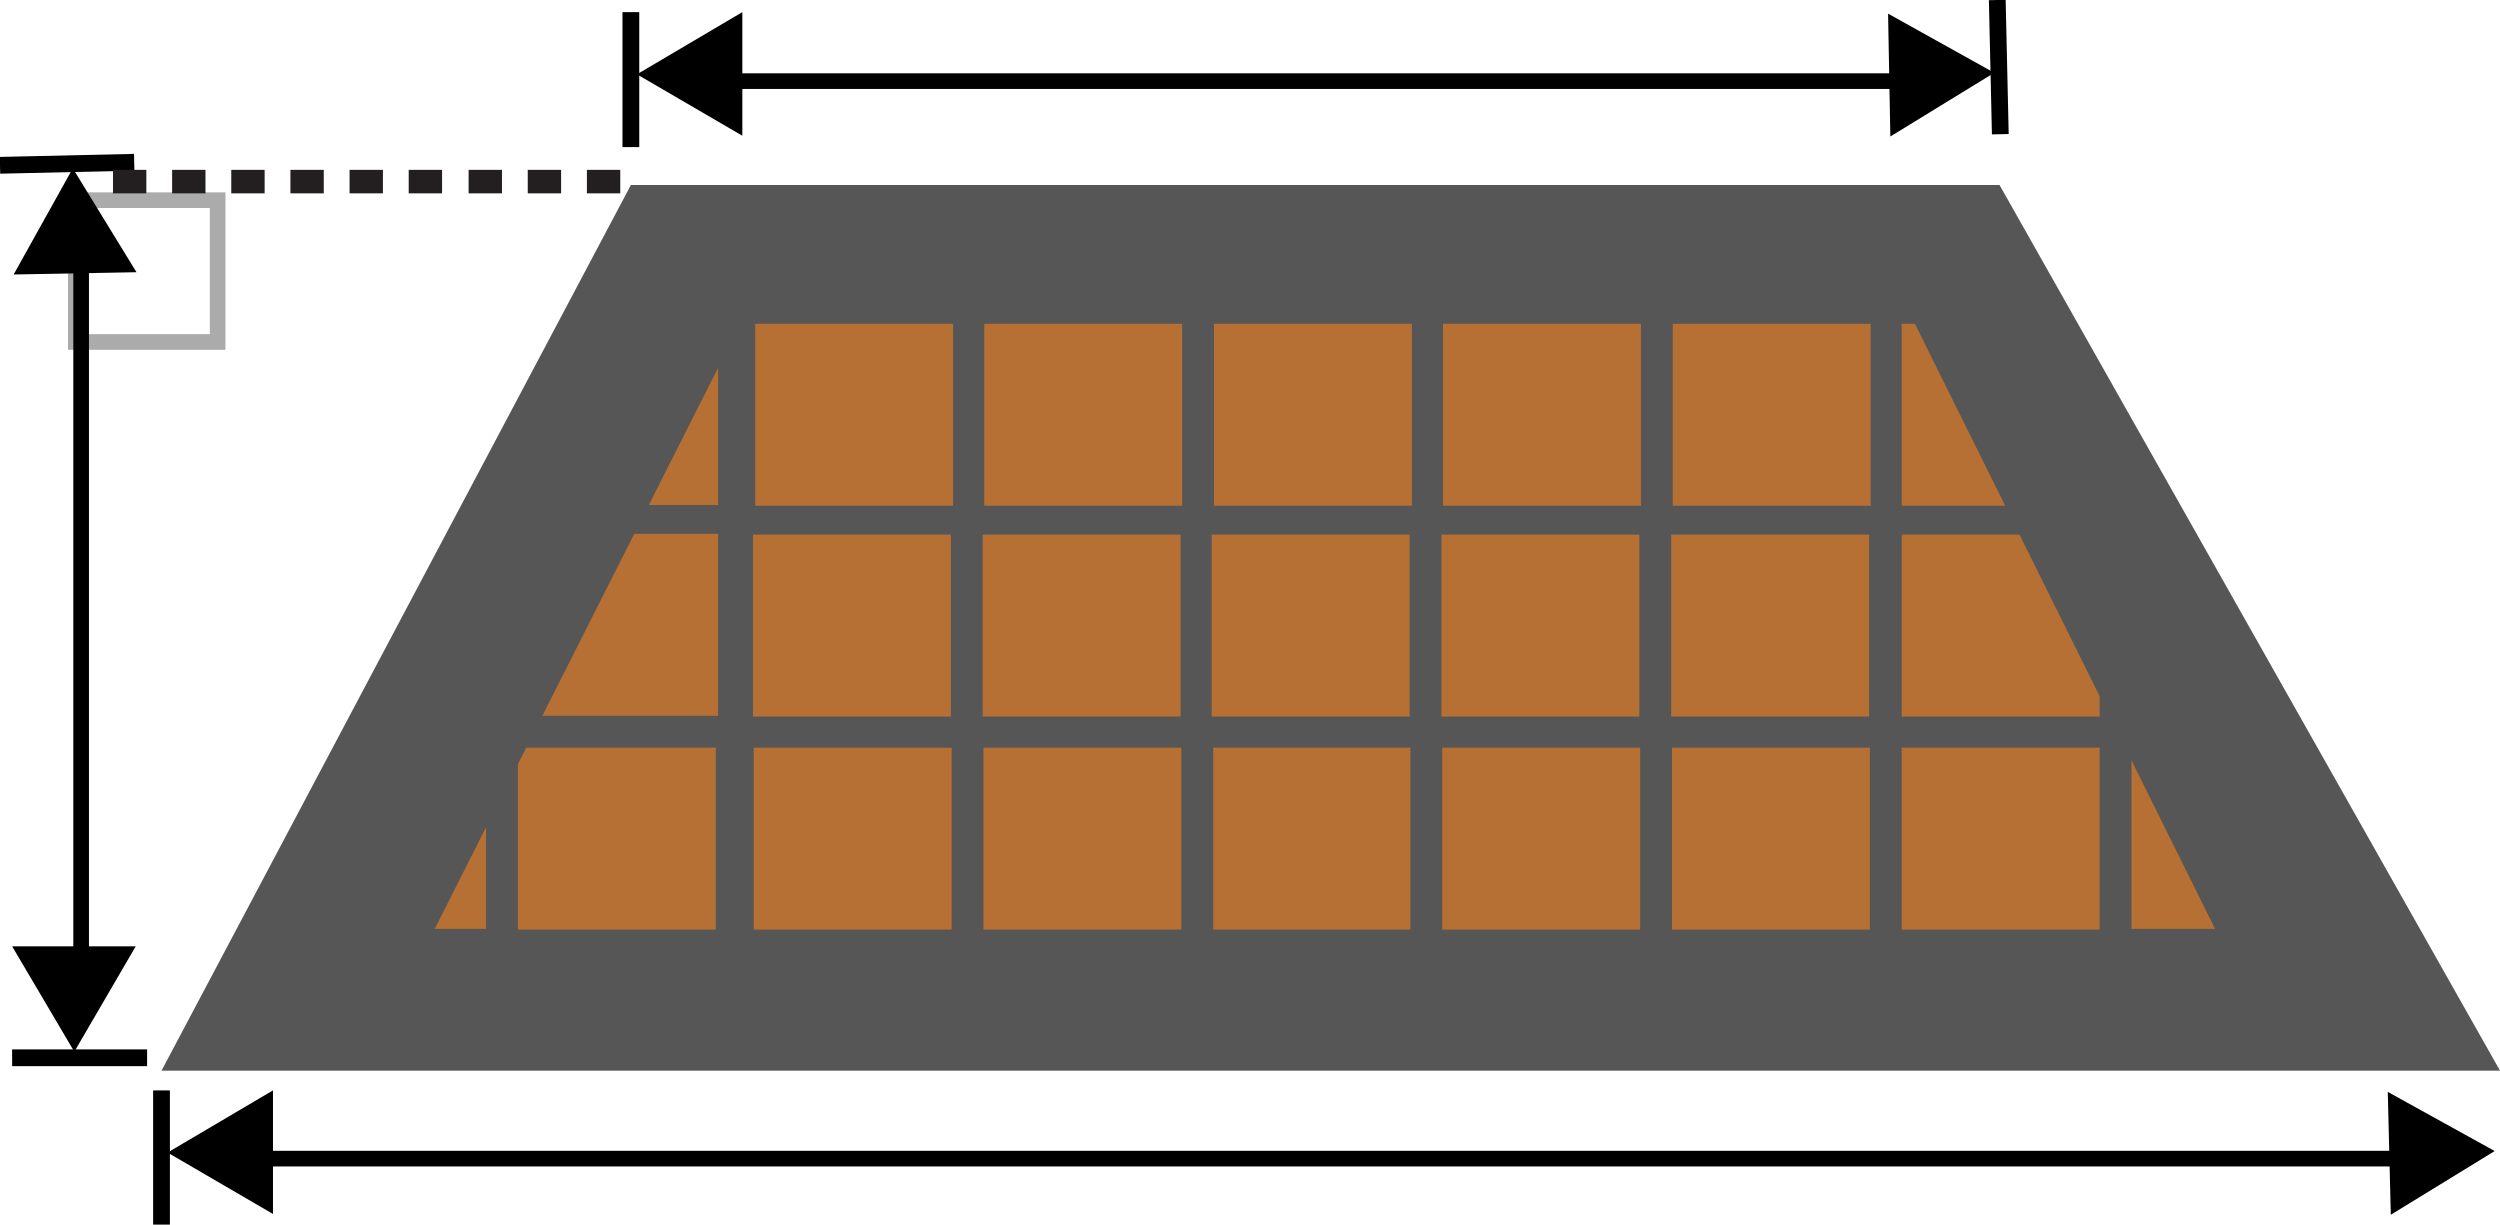 <?xml version="1.0" encoding="utf-8"?>
<!-- Generator: Adobe Illustrator 18.0.0, SVG Export Plug-In . SVG Version: 6.00 Build 0)  -->
<!DOCTYPE svg PUBLIC "-//W3C//DTD SVG 1.1//EN" "http://www.w3.org/Graphics/SVG/1.1/DTD/svg11.dtd">
<svg version="1.1" xmlns="http://www.w3.org/2000/svg" xmlns:xlink="http://www.w3.org/1999/xlink" x="0px" y="0px" width="329.7px"
	 height="161.5px" viewBox="0 0 329.7 161.5" enable-background="new 0 0 329.7 161.5" xml:space="preserve">
<g id="Layer_1">
</g>
<g id="Layer_2">
	<g id="Layer_3" display="none">
	</g>
</g>
<g id="Layer_4">
	<g id="Layer_5">
	</g>
</g>
<g id="Layer_6">
	<polygon display="none" fill="#DEDDDD" points="191,-85.6 191,11.9 246.5,11.9 	"/>
	<polygon display="none" fill="#DEDDDD" points="298.6,12.1 298.6,-85.4 243.1,-85.4 	"/>
	<polygon display="none" fill="#FFFFFF" points="243.1,-85.4 298.6,11.9 245.7,11.9 192.5,-85.6 	"/>
</g>
<g id="Layer_7">
	<polygon display="none" fill="#333333" points="297.7,95.1 319.2,88.4 350.4,141.8 329.7,151.7 	"/>
	<polygon display="none" fill="#333333" points="297.7,95.1 319.2,88.4 226.8,88.3 210.2,95.1 	"/>
	<g>
		<polygon fill="#555655" points="21.3,141.2 83.2,24.4 263.7,24.4 329.7,141.2 		"/>
		<rect x="10" y="26.4" fill="none" stroke="#ABABAB" stroke-width="2.063" stroke-miterlimit="10" width="18.7" height="18.7"/>
		<line fill="none" stroke="#000000" stroke-width="2.063" stroke-miterlimit="10" x1="32.1" y1="152.8" x2="318.9" y2="152.8"/>
		<polygon points="36,160.1 22.1,152 36,143.8 		"/>
		<polygon points="314.9,144 329,151.8 315.3,160.2 		"/>
		<line fill="none" stroke="#000000" stroke-width="2.212" stroke-miterlimit="10" x1="21.3" y1="161.5" x2="21.3" y2="143.8"/>
		<line fill="none" stroke="#000000" stroke-width="2.063" stroke-miterlimit="10" x1="94" y1="10.7" x2="256" y2="10.7"/>
		<polygon points="97.9,17.9 84,9.8 97.9,1.6 		"/>
		<polygon points="249,1.8 263,9.6 249.3,18 		"/>
		<line fill="none" stroke="#000000" stroke-width="2.212" stroke-miterlimit="10" x1="83.2" y1="19.4" x2="83.2" y2="1.6"/>
		<line fill="none" stroke="#000000" stroke-width="2.212" stroke-miterlimit="10" x1="263.8" y1="17.7" x2="263.4" y2="0"/>
		<line fill="none" stroke="#000000" stroke-width="2.063" stroke-miterlimit="10" x1="10.7" y1="128.7" x2="10.7" y2="29.2"/>
		<polygon points="17.9,124.8 9.8,138.7 1.6,124.8 		"/>
		<polygon points="1.8,36.2 9.6,22.2 18,35.9 		"/>
		<line fill="none" stroke="#000000" stroke-width="2.212" stroke-miterlimit="10" x1="19.4" y1="139.5" x2="1.6" y2="139.5"/>
		<line fill="none" stroke="#000000" stroke-width="2.212" stroke-miterlimit="10" x1="17.7" y1="21.4" x2="0" y2="21.8"/>
		<g>
			<g>
				<g>
					<g>
						<g>
							<g>
								<rect x="60.1" y="8.9" fill="none" width="23.5" height="30.9"/>
							</g>
							<rect x="61.8" y="22.4" fill-rule="evenodd" clip-rule="evenodd" fill="#231F20" width="4.4" height="3.1"/>
							<rect x="69.6" y="22.4" fill-rule="evenodd" clip-rule="evenodd" fill="#231F20" width="4.4" height="3.1"/>
							<rect x="77.4" y="22.4" fill-rule="evenodd" clip-rule="evenodd" fill="#231F20" width="4.4" height="3.1"/>
						</g>
					</g>
					<g>
						<g>
							<g>
								<rect x="36.6" y="8.9" fill="none" width="23.5" height="30.9"/>
							</g>
							<rect x="38.3" y="22.4" fill-rule="evenodd" clip-rule="evenodd" fill="#231F20" width="4.4" height="3.1"/>
							<rect x="46.1" y="22.4" fill-rule="evenodd" clip-rule="evenodd" fill="#231F20" width="4.4" height="3.1"/>
							<rect x="53.9" y="22.4" fill-rule="evenodd" clip-rule="evenodd" fill="#231F20" width="4.4" height="3.1"/>
						</g>
					</g>
					<g>
						<g>
							<g>
								<rect x="13.1" y="8.9" fill="none" width="23.5" height="30.9"/>
							</g>
							<rect x="14.9" y="22.4" fill-rule="evenodd" clip-rule="evenodd" fill="#231F20" width="4.4" height="3.1"/>
							<rect x="22.7" y="22.4" fill-rule="evenodd" clip-rule="evenodd" fill="#231F20" width="4.4" height="3.1"/>
							<rect x="30.5" y="22.4" fill-rule="evenodd" clip-rule="evenodd" fill="#231F20" width="4.4" height="3.1"/>
						</g>
					</g>
				</g>
			</g>
		</g>
		<line fill="none" x1="99" y1="37.9" x2="99" y2="126.6"/>
		<polygon fill="#B77033" points="54.2,128.7 99,40 251.2,40 295.2,128.7 		"/>
		<g>
			<path fill="#555655" d="M281.1,99.1l-4.2-8.6v4h-26.1v-24h16.3l-1.8-3.8h-14.5v-24h2.8l-2.4-4.9H97.5l-2.8,5.6v23.2H83.2
				l-1.9,3.8h13.4v24H69.4l-5.3,10.8v17.3h-8.6l-3.2,6.5h243.4l-3.2-6.5h-11.4V99.1z M94.3,122.6H68.3v-24h26.1V122.6z M99.3,70.5
				h26.1v24H99.3V70.5z M125.5,122.6H99.4v-24h26.1V122.6z M125.6,66.7H99.6v-24h26.1V66.7z M129.6,70.5h26.1v24h-26.1V70.5z
				 M155.8,122.6h-26.1v-24h26.1V122.6z M155.9,66.7h-26.1v-24h26.1V66.7z M159.8,70.5h26.1v24h-26.1V70.5z M186,122.6H160v-24H186
				V122.6z M186.2,66.7h-26.1v-24h26.1V66.7z M190.1,70.5h26.1v24h-26.1V70.5z M216.3,122.6h-26.1v-24h26.1V122.6z M216.4,66.7
				h-26.1v-24h26.1V66.7z M220.4,70.5h26.1v24h-26.1V70.5z M246.6,122.6h-26.1v-24h26.1V122.6z M246.7,66.7h-26.1v-24h26.1V66.7z
				 M276.9,122.6h-26.1v-24h26.1V122.6z"/>
		</g>
	</g>
	<g id="Layer_8">
	</g>
</g>
<g id="Layer_9">
</g>
<g id="Layer_10">
</g>
<g id="Layer_12">
</g>
<g id="Layer_14">
</g>
<g id="Layer_11">
</g>
<g id="Layer_13">
</g>
<g id="Layer_15">
</g>
</svg>
